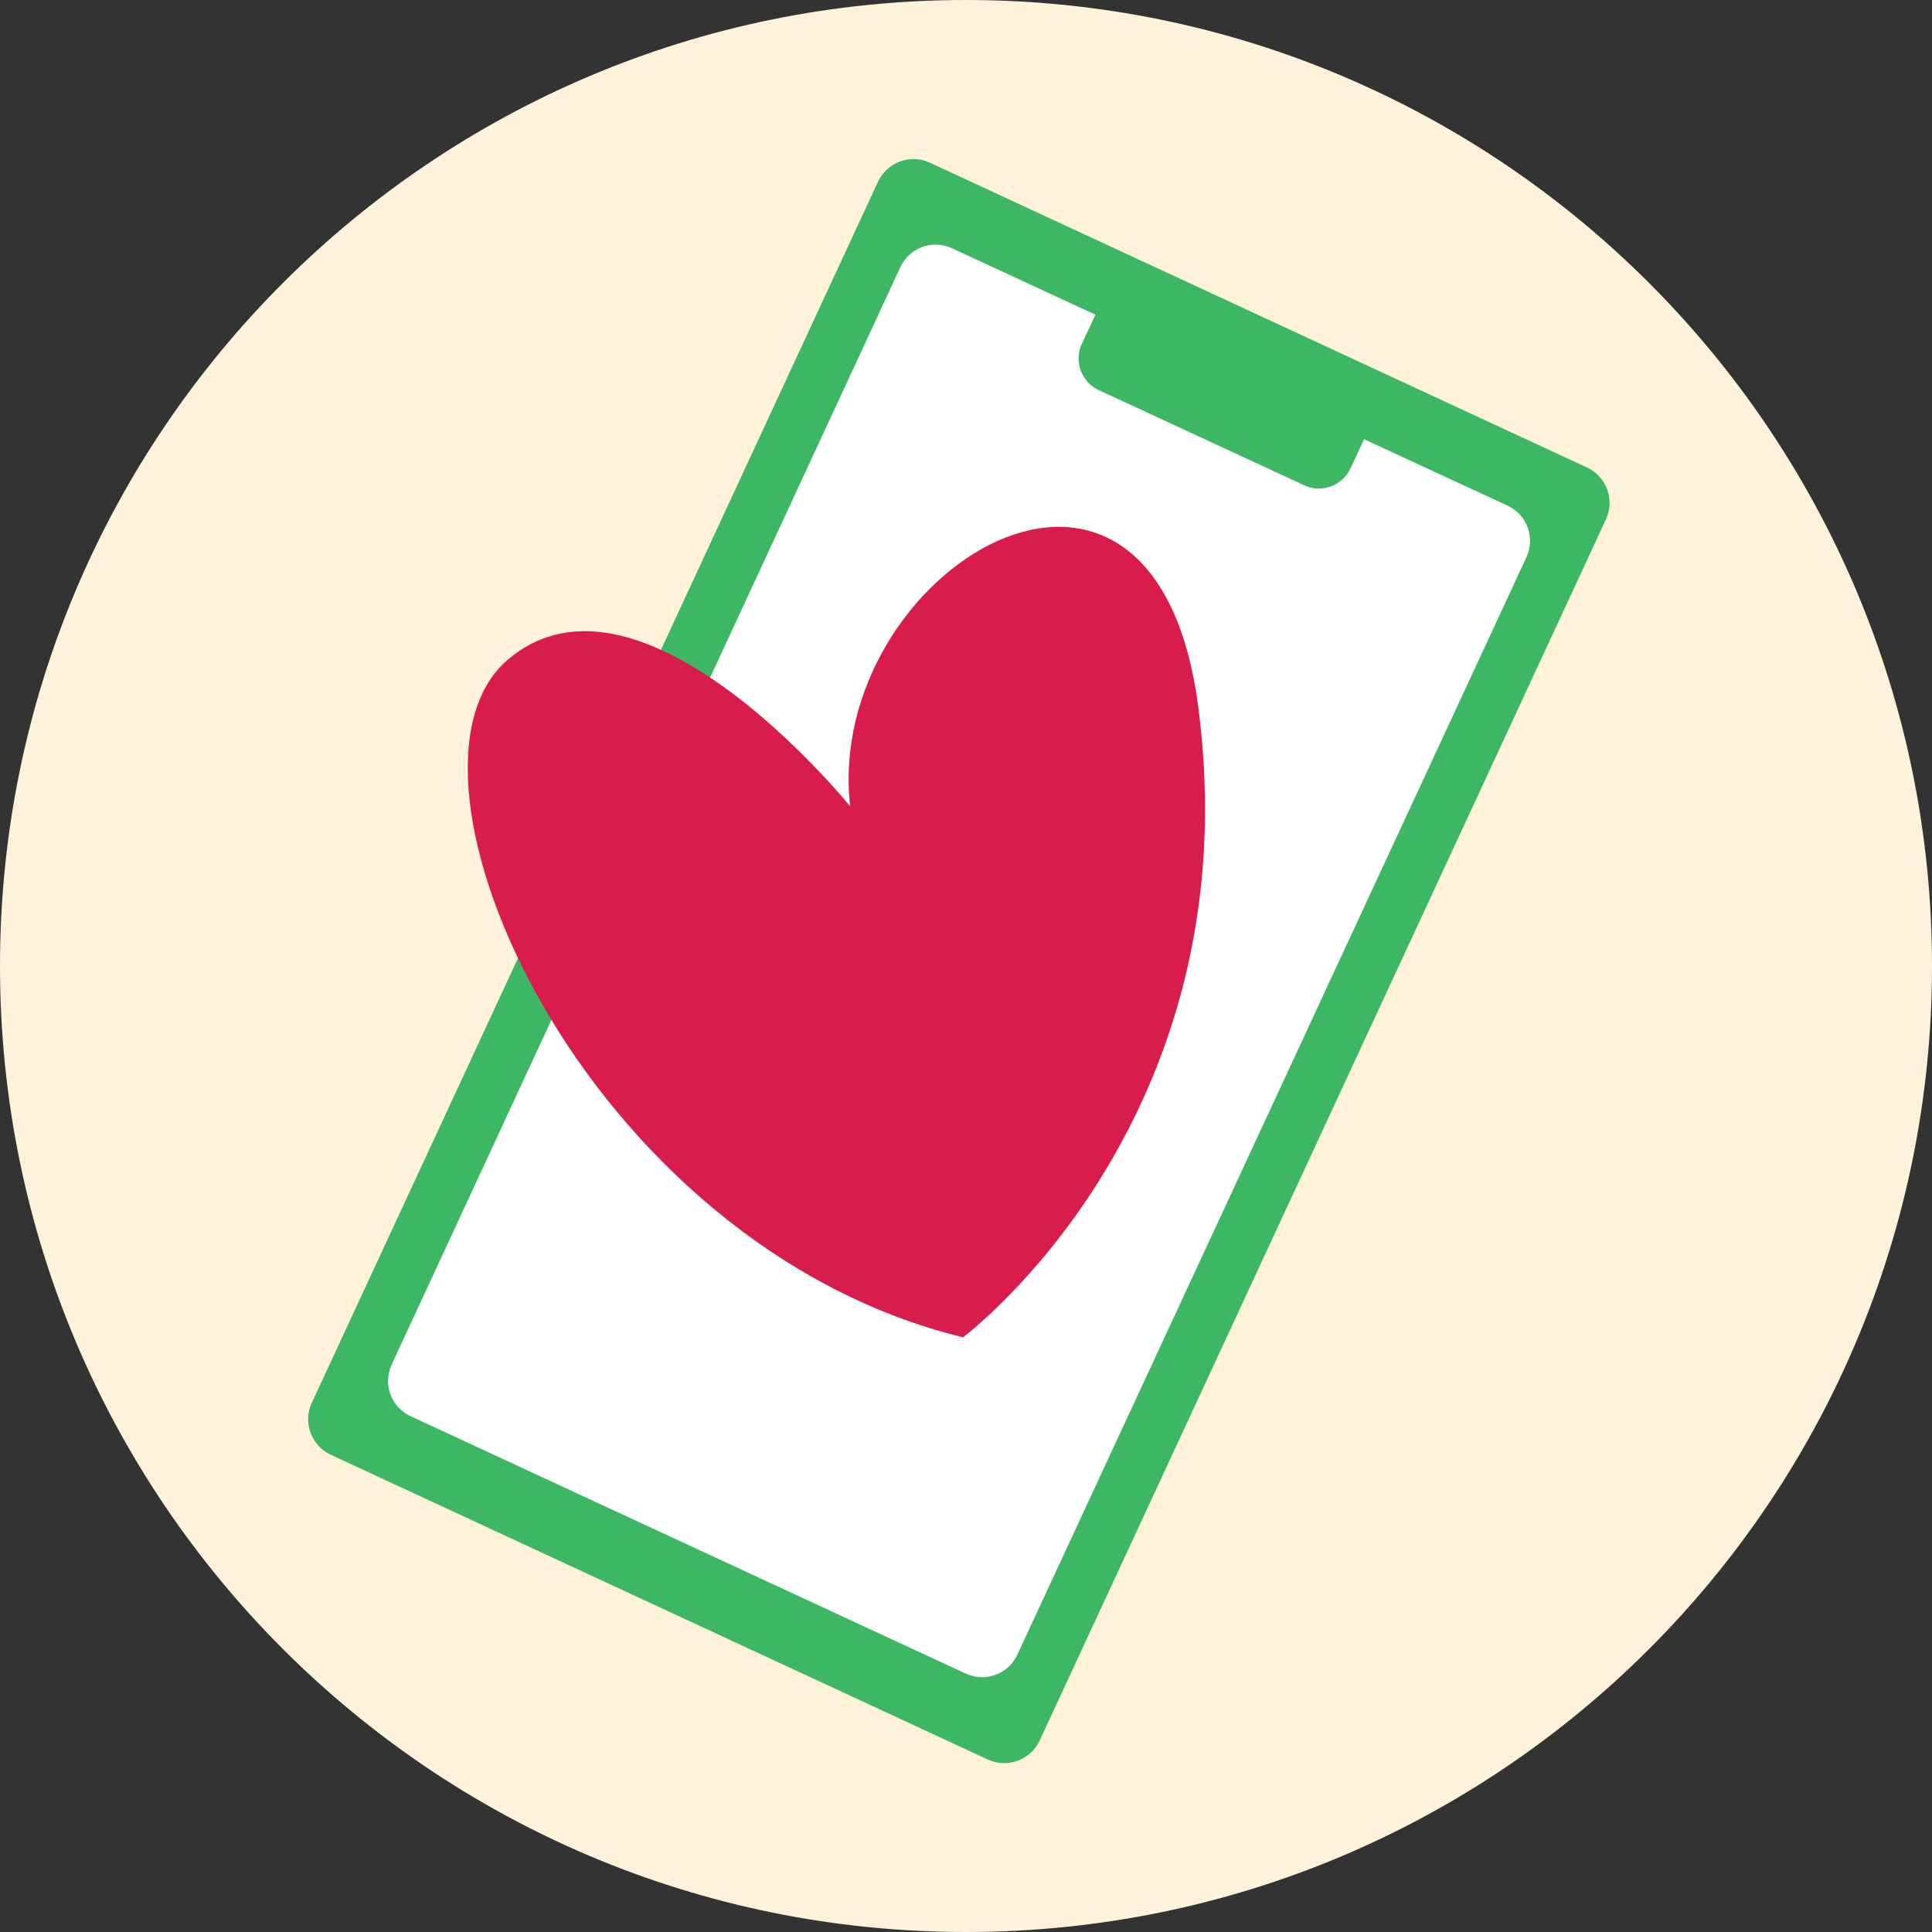 <svg width="64" height="64" viewBox="0 0 64 64" fill="none" xmlns="http://www.w3.org/2000/svg">
<rect x="0" y="0" width="64" height="64" fill="#333333" stroke="none"/>
<path d="M32 64C49.673 64 64 49.673 64 32C64 14.327 49.673 0 32 0C14.327 0 0 14.327 0 32C0 49.673 14.327 64 32 64Z" fill="#FFF2DB"/>
<path d="M52.116 16.286L30.105 6.081L10.979 47.336L32.989 57.541L52.116 16.286Z" fill="white"/>
<path d="M52.576 15.488L30.801 5.388C30.151 5.088 29.388 5.375 29.088 6.013L10.326 46.475C10.026 47.125 10.313 47.888 10.951 48.188L32.726 58.288C33.376 58.587 34.138 58.3 34.438 57.663L53.201 17.2C53.501 16.55 53.213 15.787 52.576 15.488ZM33.701 54.812C33.401 55.462 32.638 55.737 31.988 55.438L13.601 46.913C12.951 46.612 12.676 45.85 12.976 45.2L29.826 8.85C30.126 8.2 30.888 7.925 31.538 8.225L36.288 10.425L35.838 11.387C35.563 11.963 35.826 12.662 36.401 12.925L43.201 16.075C43.776 16.35 44.476 16.087 44.738 15.512L45.188 14.55L49.938 16.75C50.588 17.05 50.863 17.812 50.563 18.462L33.701 54.812Z" fill="#3EB764"/>
<path d="M28.163 26.712C28.163 26.712 21.226 18.113 16.826 21.85C12.426 25.587 19.313 41.225 31.901 44.3C31.901 44.3 41.513 37.138 39.688 23.375C38.201 12.162 27.276 18.938 28.163 26.712Z" fill="#D81D4C"/>
</svg>
